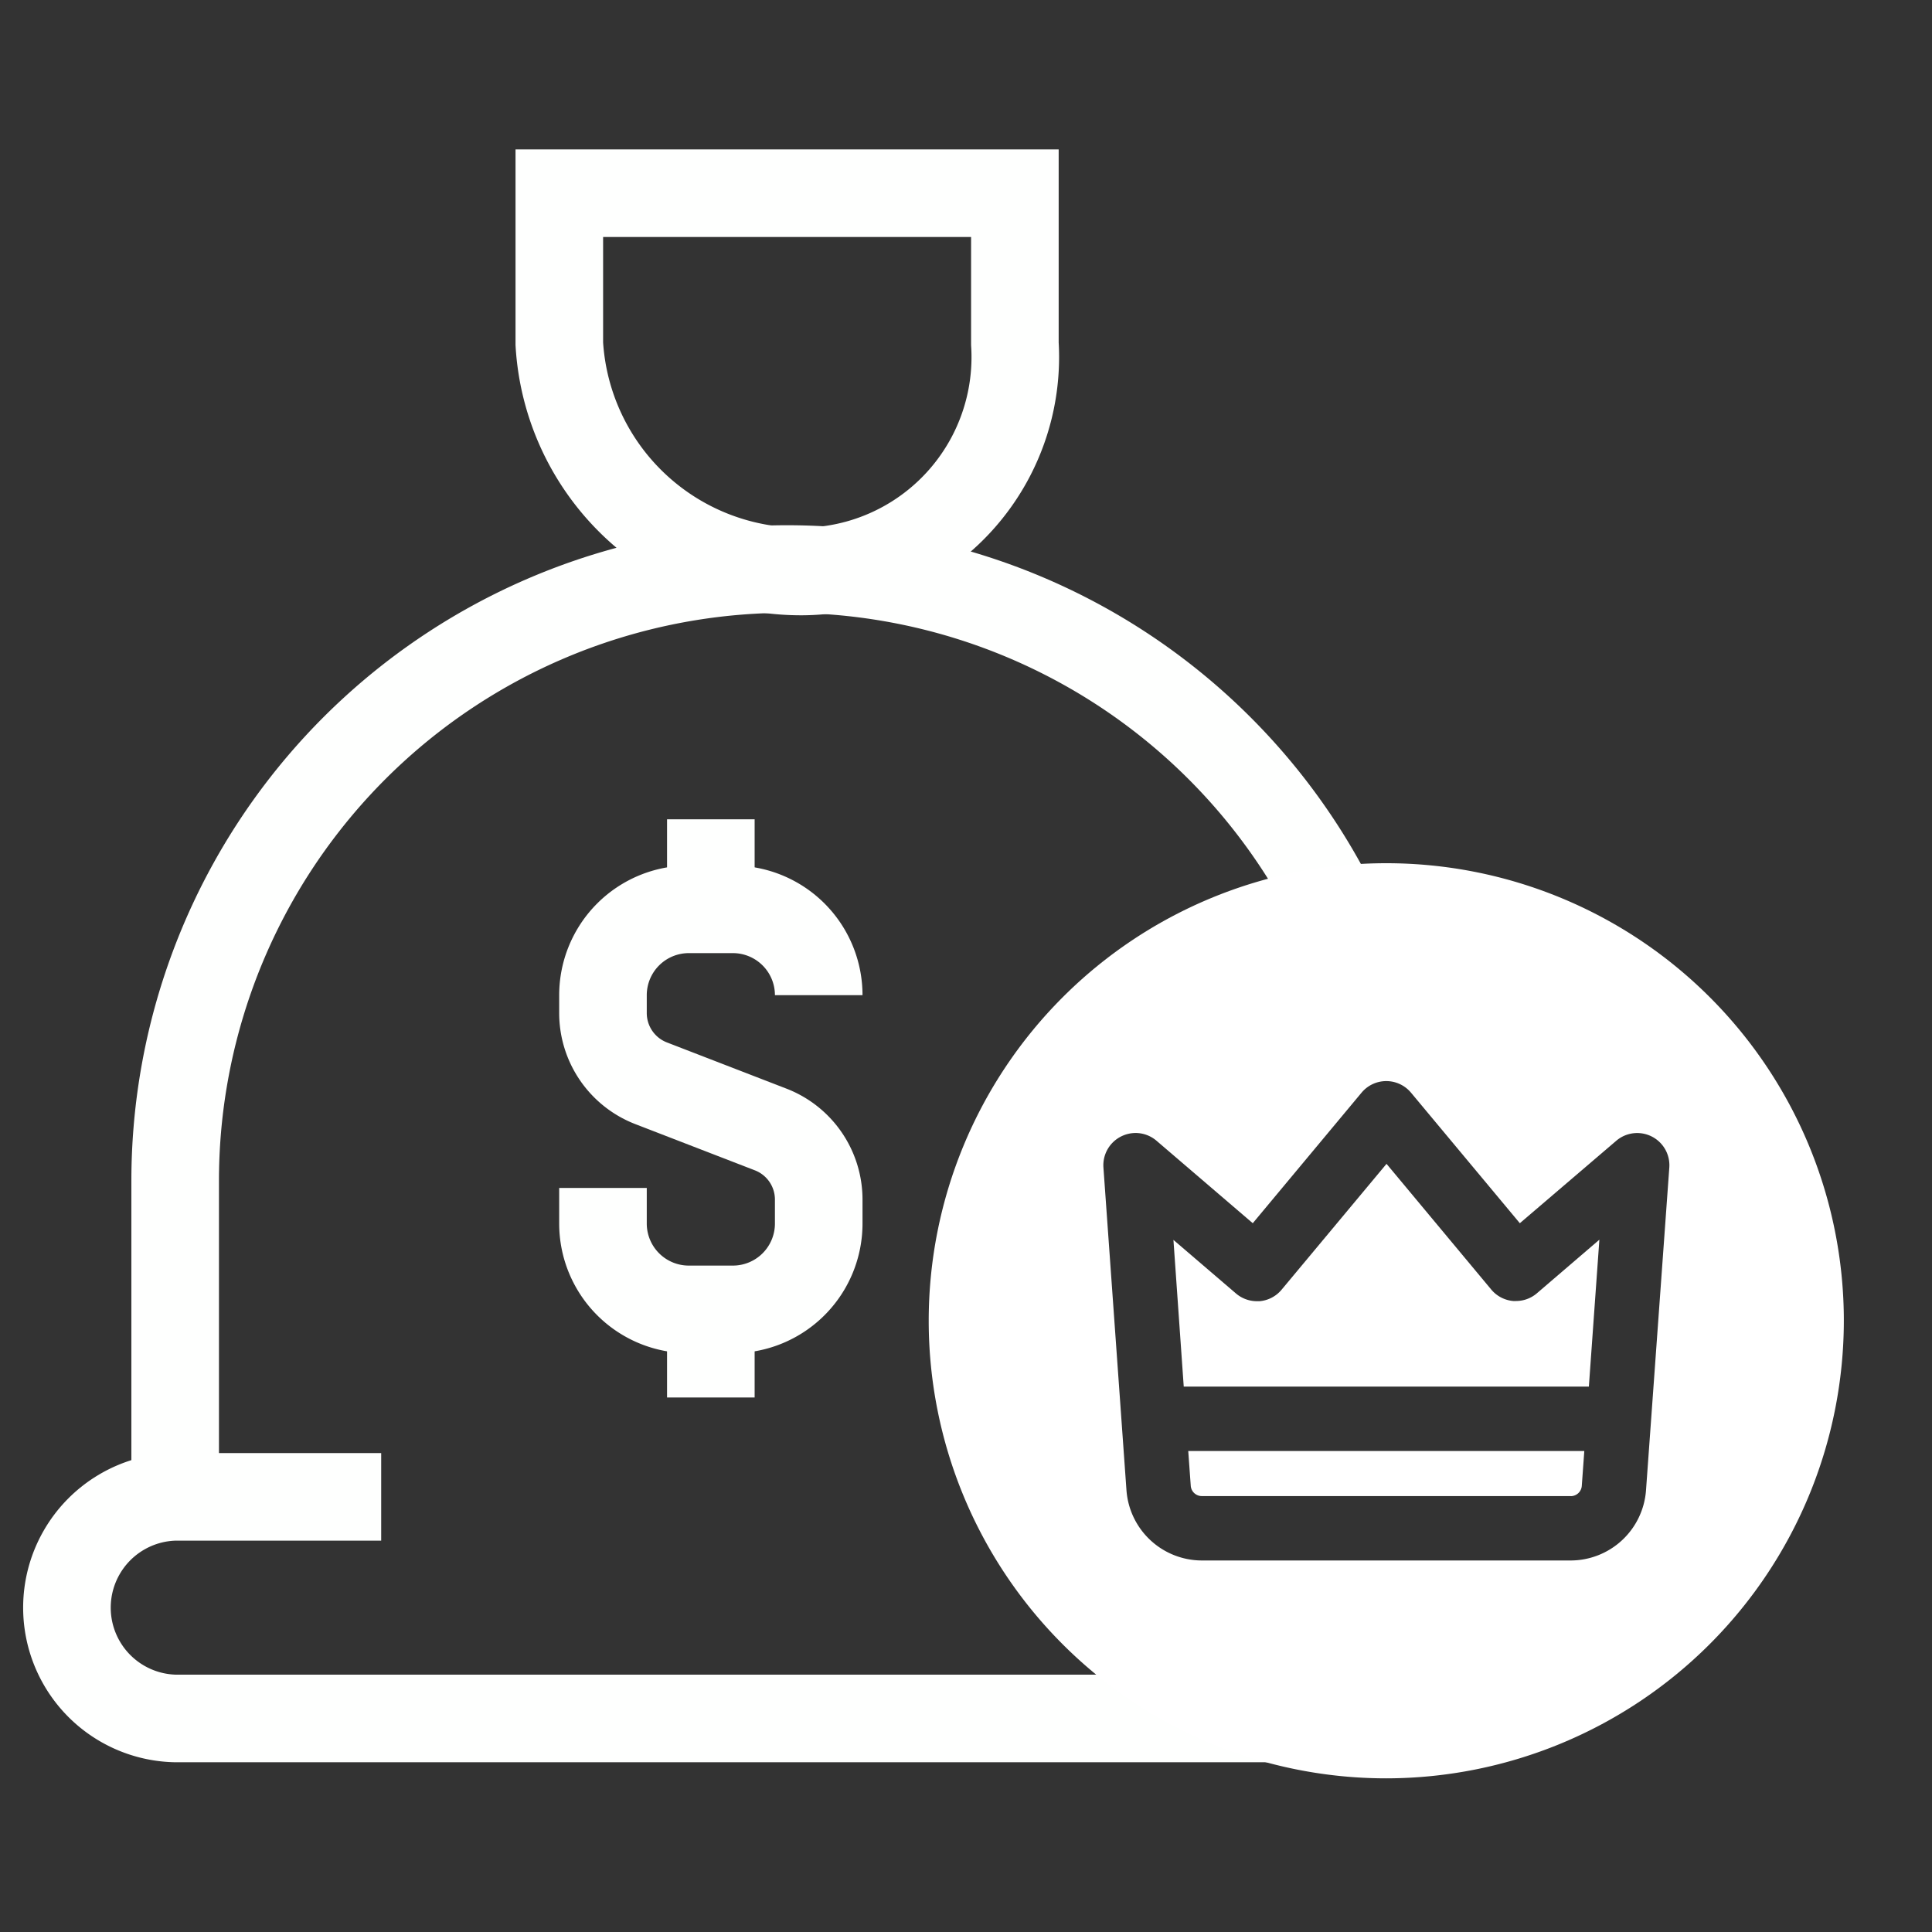 <svg xmlns="http://www.w3.org/2000/svg" width="30" height="30" viewBox="0 0 30 30">
    <rect x="0" y="0" width="30" height="30" fill="#333333" stroke="none"/>
    <path data-name="ic/onlineloan/white38x38 background" style="fill:none" d="M0 0h30v30H0z"/>
    <g data-name="Group 17833">
        <g data-name="Group 2201">
            <path data-name="Path 3613" d="M7.074 2.338a3.329 3.329 0 0 1-3.285 3.536A3.76 3.76 0 0 1 0 2.338V0h7.074z" style="stroke:#fefffe;stroke-width:1.36px;fill:none" transform="translate(8.685 3)"/>
        </g>
        <g data-name="Group 2202">
            <path data-name="Path 3614" d="M0 14.4V9.5a9.5 9.5 0 0 1 17.88-4.484" style="stroke:#fefffe;stroke-width:1.36px;fill:none" transform="translate(2.72 8.845)"/>
        </g>
        <g data-name="Group 2203">
            <path data-name="Path 3615" d="M20.724 3.441H1.718a1.721 1.721 0 0 1 0-3.441h3.2" style="stroke:#fefffe;stroke-width:1.36px;fill:none" transform="translate(1.001 23.243)"/>
        </g>
        <g data-name="Group 2204">
            <path data-name="Path 3616" d="M.592 0v1.367" style="stroke:#fefffe;stroke-width:1.36px;fill:none" transform="translate(10.446 20.333)"/>
        </g>
        <g data-name="Group 2205">
            <path data-name="Path 3617" d="M.592 0v1.367" style="stroke:#fefffe;stroke-width:1.36px;fill:none" transform="translate(10.446 12.722)"/>
        </g>
        <g data-name="Group 2206">
            <path data-name="Path 3618" d="M0 4.326v.553a1.333 1.333 0 0 0 1.333 1.333h.683A1.333 1.333 0 0 0 3.35 4.879v-.372a1.167 1.167 0 0 0-.745-1.088L.745 2.7A1.169 1.169 0 0 1 0 1.607v-.274A1.333 1.333 0 0 1 1.333 0h.683A1.333 1.333 0 0 1 3.35 1.333" style="stroke:#fefffe;stroke-width:1.36px;fill:none" transform="translate(9.363 14.12)"/>
        </g>
        <path data-name="Subtraction 6" d="M7.605 14.71a7.105 7.105 0 1 1 7.105-7.105 7.113 7.113 0 0 1-7.105 7.105zM3.713 4.689a.506.506 0 0 0-.226.054.5.5 0 0 0-.274.482l.358 5.015a1.176 1.176 0 0 0 1.169 1.087h5.73a1.175 1.175 0 0 0 1.168-1.088L12 5.225a.5.5 0 0 0-.824-.415L9.679 6.09l-1.69-2.027a.5.5 0 0 0-.768 0L5.532 6.09 4.038 4.81a.5.5 0 0 0-.325-.121zm6.757 5.638H4.74a.172.172 0 0 1-.171-.159l-.039-.541h6.15l-.039.541a.172.172 0 0 1-.17.16zm.281-1.7H4.46L4.3 6.349l.97.831a.5.5 0 0 0 .324.121h.043a.5.5 0 0 0 .342-.178l1.63-1.955L9.235 7.12a.5.5 0 0 0 .342.178.34.34 0 0 0 .042 0 .5.5 0 0 0 .326-.121l.969-.831-.163 2.278z" transform="translate(13.921 12.904)" style="fill:#fff"/>
    </g>
</svg>
